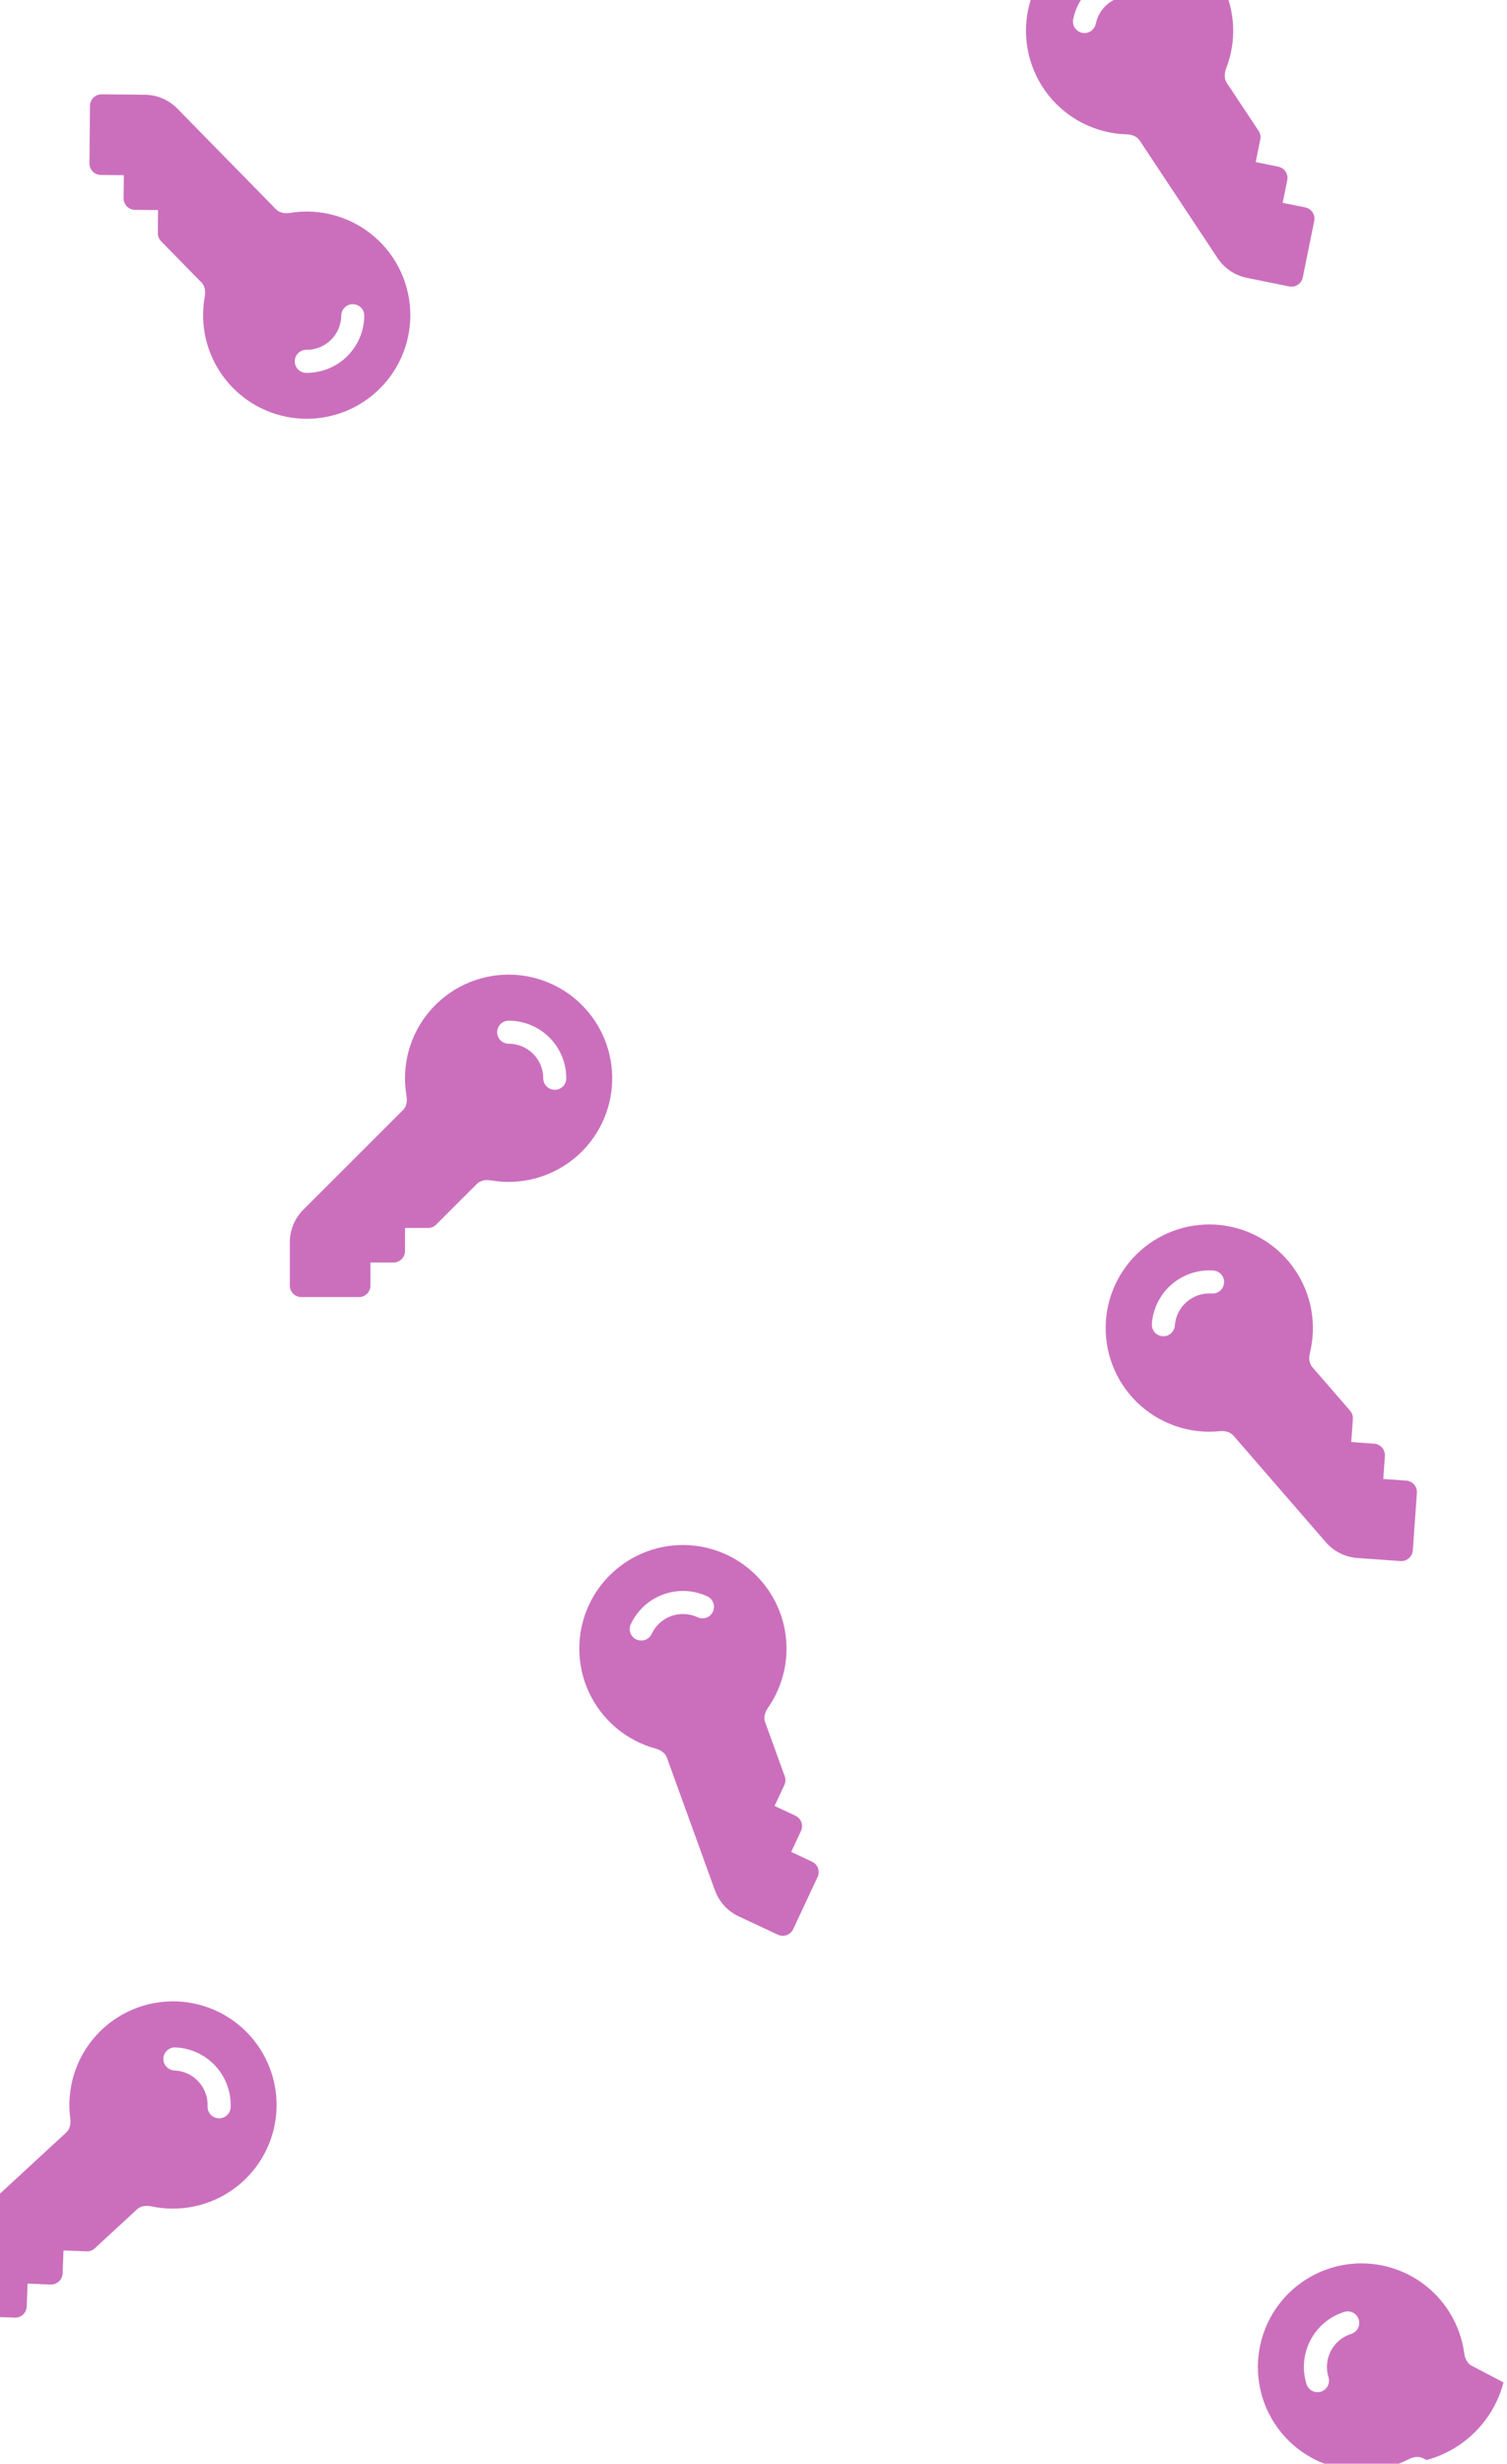 <?xml version="1.0" encoding="UTF-8"?> <svg xmlns="http://www.w3.org/2000/svg" width="416" height="680" viewBox="0 0 416 680" fill="none"><g clip-path="url(#clip0_1693_6060)"><path fill-rule="evenodd" clip-rule="evenodd" d="M140.422 269C136.248 269 132.125 269.912 128.341 271.672C124.557 273.432 121.204 275.999 118.517 279.191C115.83 282.383 113.874 286.124 112.787 290.152C111.699 294.18 111.506 298.396 112.221 302.506C112.505 304.159 112.085 305.545 111.284 306.346L83.723 333.889C81.339 336.274 80 339.507 80 342.878V354.821C80 356.576 81.425 358 83.18 358H99.081C99.924 358 100.733 357.665 101.329 357.069C101.926 356.473 102.261 355.664 102.261 354.821V348.464H108.621C109.464 348.464 110.273 348.129 110.869 347.533C111.466 346.937 111.801 346.129 111.801 345.286V338.929H118.161C119.004 338.928 119.812 338.592 120.408 337.996L131.679 326.731C132.484 325.93 133.871 325.511 135.52 325.799C139.425 326.471 143.427 326.326 147.272 325.372C151.118 324.418 154.724 322.677 157.861 320.258C160.998 317.839 163.599 314.795 165.498 311.319C167.397 307.843 168.554 304.011 168.894 300.066C169.235 296.12 168.752 292.146 167.476 288.397C166.2 284.647 164.16 281.203 161.483 278.283C158.807 275.363 155.553 273.03 151.927 271.432C148.302 269.834 144.384 269.006 140.422 269ZM140.422 281.714C139.578 281.714 138.769 282.049 138.173 282.645C137.577 283.241 137.242 284.05 137.242 284.893C137.242 285.736 137.577 286.544 138.173 287.14C138.769 287.737 139.578 288.071 140.422 288.071C142.952 288.071 145.378 289.076 147.168 290.864C148.957 292.653 149.962 295.078 149.962 297.607C149.962 298.45 150.297 299.259 150.893 299.855C151.49 300.451 152.299 300.786 153.142 300.786C153.985 300.786 154.794 300.451 155.391 299.855C155.987 299.259 156.322 298.45 156.322 297.607C156.322 293.392 154.647 289.35 151.665 286.369C148.683 283.389 144.639 281.714 140.422 281.714Z" fill="#CB6FBD"></path><path fill-rule="evenodd" clip-rule="evenodd" d="M305.284 364.508C304.988 368.671 305.605 372.849 307.093 376.748C308.581 380.647 310.903 384.173 313.896 387.08C316.89 389.986 320.483 392.202 324.424 393.573C328.364 394.943 332.556 395.435 336.707 395.014C338.375 394.847 339.728 395.364 340.47 396.221L365.99 425.665C368.2 428.212 371.33 429.777 374.693 430.016L386.605 430.863C388.356 430.987 389.877 429.667 390.001 427.916L391.129 412.055C391.189 411.214 390.912 410.384 390.36 409.746C389.807 409.109 389.025 408.718 388.184 408.658L381.843 408.207L382.294 401.863C382.353 401.022 382.077 400.191 381.524 399.554C380.972 398.917 380.189 398.525 379.349 398.466L373.007 398.015L373.458 391.671C373.517 390.83 373.24 389.999 372.688 389.363L362.25 377.322C361.508 376.462 361.188 375.049 361.593 373.424C362.54 369.577 362.679 365.575 362 361.671C361.321 357.768 359.84 354.048 357.649 350.747C355.459 347.446 352.607 344.636 349.275 342.495C345.942 340.354 342.202 338.929 338.29 338.31C334.379 337.69 330.381 337.89 326.55 338.897C322.72 339.903 319.14 341.695 316.037 344.157C312.935 346.62 310.377 349.701 308.526 353.204C306.675 356.707 305.571 360.556 305.284 364.508ZM317.966 365.409C317.907 366.251 318.183 367.081 318.736 367.718C319.288 368.355 320.071 368.747 320.912 368.807C321.752 368.867 322.583 368.59 323.22 368.037C323.856 367.484 324.248 366.701 324.308 365.86C324.487 363.336 325.661 360.987 327.572 359.329C329.483 357.671 331.973 356.841 334.496 357.02C335.337 357.08 336.167 356.803 336.804 356.25C337.441 355.698 337.832 354.914 337.892 354.073C337.952 353.232 337.675 352.401 337.123 351.764C336.57 351.127 335.788 350.736 334.947 350.676C330.742 350.377 326.591 351.761 323.407 354.524C320.222 357.287 318.265 361.203 317.966 365.409Z" fill="#CB6FBD"></path><path fill-rule="evenodd" clip-rule="evenodd" d="M162.614 442.885C160.844 446.665 159.922 450.786 159.912 454.96C159.903 459.133 160.806 463.258 162.558 467.044C164.31 470.831 166.87 474.189 170.056 476.881C173.243 479.573 176.98 481.536 181.006 482.631C182.623 483.074 183.7 484.042 184.086 485.107L197.349 521.745C198.498 524.915 200.858 527.499 203.912 528.928L214.729 533.99C216.318 534.734 218.211 534.047 218.956 532.458L225.696 518.056C226.054 517.293 226.093 516.418 225.806 515.625C225.519 514.832 224.929 514.186 224.165 513.829L218.408 511.134L221.104 505.374C221.461 504.61 221.501 503.735 221.214 502.942C220.927 502.149 220.337 501.503 219.573 501.146L213.815 498.451L216.511 492.691C216.868 491.927 216.907 491.052 216.62 490.26L211.195 475.277C210.811 474.208 211.018 472.774 211.979 471.403C214.243 468.151 215.808 464.465 216.574 460.578C217.34 456.69 217.292 452.686 216.431 448.819C215.57 444.953 213.915 441.307 211.572 438.113C209.229 434.92 206.249 432.248 202.82 430.267C199.39 428.286 195.587 427.039 191.65 426.605C187.713 426.171 183.729 426.559 179.95 427.745C176.17 428.931 172.678 430.889 169.694 433.496C166.709 436.102 164.299 439.299 162.614 442.885ZM174.129 448.275C173.771 449.039 173.732 449.914 174.019 450.706C174.306 451.499 174.896 452.145 175.66 452.503C176.423 452.86 177.298 452.899 178.09 452.612C178.883 452.324 179.529 451.734 179.887 450.97C180.959 448.678 182.898 446.906 185.276 446.044C187.654 445.182 190.277 445.3 192.567 446.372C193.331 446.729 194.205 446.768 194.998 446.481C195.791 446.193 196.437 445.603 196.794 444.839C197.152 444.075 197.191 443.2 196.904 442.408C196.617 441.615 196.027 440.969 195.264 440.611C191.446 438.824 187.075 438.628 183.111 440.065C179.148 441.503 175.917 444.456 174.129 448.275Z" fill="#CB6FBD"></path><path fill-rule="evenodd" clip-rule="evenodd" d="M348.519 661.81C349.762 665.794 351.862 669.458 354.67 672.545C357.479 675.632 360.928 678.067 364.776 679.68C368.624 681.294 372.778 682.045 376.947 681.883C381.115 681.721 385.198 680.648 388.908 678.741C390.401 677.977 391.849 677.965 392.852 678.491L427.359 696.588C430.346 698.153 433.831 698.468 437.049 697.462L448.449 693.902C450.124 693.379 451.059 691.595 450.535 689.919L445.796 674.742C445.544 673.937 444.984 673.264 444.237 672.873C443.49 672.481 442.618 672.402 441.814 672.654L435.746 674.549L433.85 668.478C433.598 667.673 433.038 667 432.291 666.609C431.544 666.217 430.672 666.138 429.868 666.39L423.8 668.285L421.904 662.214C421.652 661.409 421.091 660.737 420.344 660.346L406.232 652.946C405.227 652.416 404.413 651.218 404.197 649.557C403.674 645.63 402.343 641.853 400.286 638.467C398.229 635.08 395.492 632.158 392.248 629.884C389.004 627.61 385.323 626.035 381.439 625.259C377.555 624.482 373.553 624.52 369.685 625.371C365.817 626.222 362.168 627.868 358.969 630.203C355.77 632.538 353.091 635.513 351.102 638.938C349.112 642.364 347.855 646.165 347.41 650.102C346.966 654.039 347.343 658.026 348.519 661.81ZM360.655 658.02C360.906 658.825 361.467 659.497 362.214 659.889C362.961 660.28 363.832 660.359 364.637 660.108C365.442 659.856 366.113 659.296 366.505 658.549C366.896 657.802 366.974 656.93 366.723 656.125C365.969 653.709 366.204 651.094 367.378 648.853C368.552 646.612 370.567 644.929 372.981 644.176C373.786 643.924 374.458 643.364 374.849 642.617C375.24 641.87 375.319 640.998 375.068 640.193C374.816 639.388 374.255 638.715 373.509 638.324C372.762 637.932 371.89 637.853 371.086 638.105C367.062 639.361 363.703 642.165 361.747 645.9C359.791 649.635 359.398 653.994 360.655 658.02Z" fill="#CB6FBD"></path><path fill-rule="evenodd" clip-rule="evenodd" d="M48.91 552.401C44.74 552.234 40.583 552.982 36.733 554.59C32.882 556.199 29.43 558.63 26.618 561.713C23.806 564.796 21.703 568.457 20.457 572.438C19.21 576.419 18.849 580.625 19.4 584.76C19.618 586.423 19.144 587.791 18.311 588.56L-10.322 614.986C-12.799 617.274 -14.265 620.452 -14.399 623.82L-14.873 635.754C-14.943 637.507 -13.576 638.986 -11.822 639.056L4.066 639.688C4.908 639.721 5.73 639.419 6.35 638.847C6.969 638.275 7.336 637.48 7.369 636.638L7.622 630.286L13.977 630.539C14.82 630.572 15.642 630.27 16.261 629.698C16.881 629.126 17.248 628.331 17.281 627.489L17.534 621.137L23.889 621.389C24.731 621.422 25.552 621.119 26.171 620.547L37.88 609.739C38.717 608.971 40.119 608.606 41.756 608.96C45.631 609.787 49.635 609.801 53.516 609C57.396 608.2 61.068 606.603 64.299 604.311C67.53 602.018 70.249 599.08 72.285 595.683C74.321 592.285 75.629 588.502 76.126 584.573C76.623 580.644 76.298 576.654 75.172 572.857C74.047 569.06 72.144 565.537 69.586 562.513C67.028 559.489 63.869 557.028 60.31 555.288C56.751 553.547 52.869 552.564 48.91 552.401ZM48.405 565.105C47.562 565.071 46.741 565.374 46.121 565.946C45.502 566.518 45.135 567.312 45.101 568.155C45.068 568.997 45.37 569.818 45.943 570.437C46.515 571.057 47.31 571.423 48.152 571.457C50.681 571.557 53.065 572.658 54.782 574.516C56.499 576.374 57.407 578.837 57.306 581.364C57.273 582.206 57.575 583.028 58.148 583.647C58.72 584.266 59.515 584.633 60.358 584.667C61.2 584.7 62.022 584.398 62.641 583.826C63.261 583.254 63.628 582.459 63.661 581.617C63.829 577.405 62.316 573.299 59.454 570.203C56.593 567.106 52.619 565.272 48.405 565.105Z" fill="#CB6FBD"></path><path fill-rule="evenodd" clip-rule="evenodd" d="M283.788 2.781C282.957 6.871 283.031 11.094 284.004 15.152C284.977 19.21 286.825 23.007 289.419 26.275C292.014 29.543 295.291 32.203 299.022 34.07C302.753 35.937 306.847 36.965 311.017 37.082C312.693 37.132 313.968 37.819 314.594 38.764L336.106 71.251C337.969 74.062 340.872 76.017 344.175 76.687L355.88 79.062C357.599 79.411 359.278 78.298 359.627 76.578L362.789 60.995C362.957 60.168 362.79 59.309 362.324 58.606C361.858 57.903 361.133 57.414 360.307 57.246L354.076 55.982L355.341 49.749C355.509 48.922 355.342 48.063 354.876 47.36C354.41 46.657 353.685 46.168 352.858 46L346.628 44.736L347.893 38.503C348.06 37.676 347.892 36.818 347.426 36.115L338.627 22.83C338.003 21.881 337.867 20.439 338.478 18.88C339.913 15.187 340.566 11.236 340.396 7.277C340.226 3.319 339.236 -0.561 337.49 -4.117C335.743 -7.673 333.277 -10.826 330.248 -13.379C327.219 -15.931 323.694 -17.827 319.895 -18.945C316.095 -20.064 312.105 -20.38 308.177 -19.876C304.249 -19.371 300.468 -18.056 297.074 -16.014C293.679 -13.971 290.746 -11.246 288.459 -8.011C286.172 -4.776 284.581 -1.101 283.788 2.781ZM296.248 5.309C296.08 6.136 296.248 6.995 296.713 7.698C297.179 8.401 297.905 8.89 298.731 9.058C299.557 9.226 300.416 9.058 301.119 8.592C301.821 8.126 302.31 7.4 302.478 6.574C302.981 4.094 304.448 1.916 306.557 0.518C308.665 -0.88 311.242 -1.383 313.721 -0.88C314.547 -0.712 315.406 -0.88 316.109 -1.346C316.811 -1.812 317.3 -2.538 317.468 -3.364C317.636 -4.191 317.468 -5.05 317.003 -5.753C316.537 -6.456 315.812 -6.945 314.985 -7.113C310.854 -7.951 306.56 -7.113 303.046 -4.784C299.532 -2.454 297.087 1.177 296.248 5.309Z" fill="#CB6FBD"></path><path fill-rule="evenodd" clip-rule="evenodd" d="M113.275 87.292C113.317 83.118 112.445 78.986 110.722 75.185C108.999 71.384 106.465 68.007 103.299 65.288C100.133 62.571 96.412 60.578 92.395 59.451C88.378 58.324 84.164 58.09 80.047 58.764C78.391 59.032 77.01 58.599 76.216 57.789L48.944 29.96C46.583 27.553 43.363 26.182 39.992 26.149L28.05 26.032C26.295 26.015 24.858 27.426 24.84 29.181L24.685 45.081C24.676 45.924 25.003 46.736 25.593 47.339C26.184 47.941 26.989 48.284 27.832 48.292L34.189 48.354L34.126 54.714C34.118 55.557 34.445 56.37 35.035 56.972C35.626 57.574 36.431 57.917 37.274 57.925L43.63 57.987L43.568 64.347C43.561 65.19 43.888 66.002 44.478 66.604L55.632 77.984C56.425 78.797 56.831 80.188 56.527 81.834C55.817 85.732 55.923 89.735 56.839 93.59C57.755 97.445 59.461 101.067 61.849 104.228C64.237 107.389 67.256 110.019 70.713 111.952C74.17 113.886 77.99 115.079 81.933 115.459C85.875 115.838 89.853 115.394 93.615 114.155C97.376 112.916 100.84 110.909 103.786 108.261C106.733 105.614 109.097 102.383 110.731 98.773C112.364 95.163 113.231 91.254 113.275 87.292ZM100.562 87.167C100.57 86.324 100.243 85.512 99.653 84.91C99.063 84.307 98.257 83.965 97.414 83.956C96.572 83.948 95.76 84.275 95.158 84.866C94.556 85.456 94.213 86.262 94.205 87.105C94.18 89.635 93.152 92.052 91.346 93.823C89.54 95.595 87.105 96.576 84.576 96.551C83.733 96.543 82.921 96.87 82.32 97.461C81.718 98.051 81.375 98.857 81.367 99.7C81.358 100.544 81.685 101.356 82.275 101.958C82.866 102.56 83.671 102.903 84.514 102.911C88.729 102.953 92.787 101.317 95.797 98.364C98.806 95.412 100.52 91.384 100.562 87.167Z" fill="#CB6FBD"></path></g><defs><clipPath id="clip0_1693_6060"><rect width="416" height="680" rx="30" fill="white"></rect></clipPath></defs></svg> 
